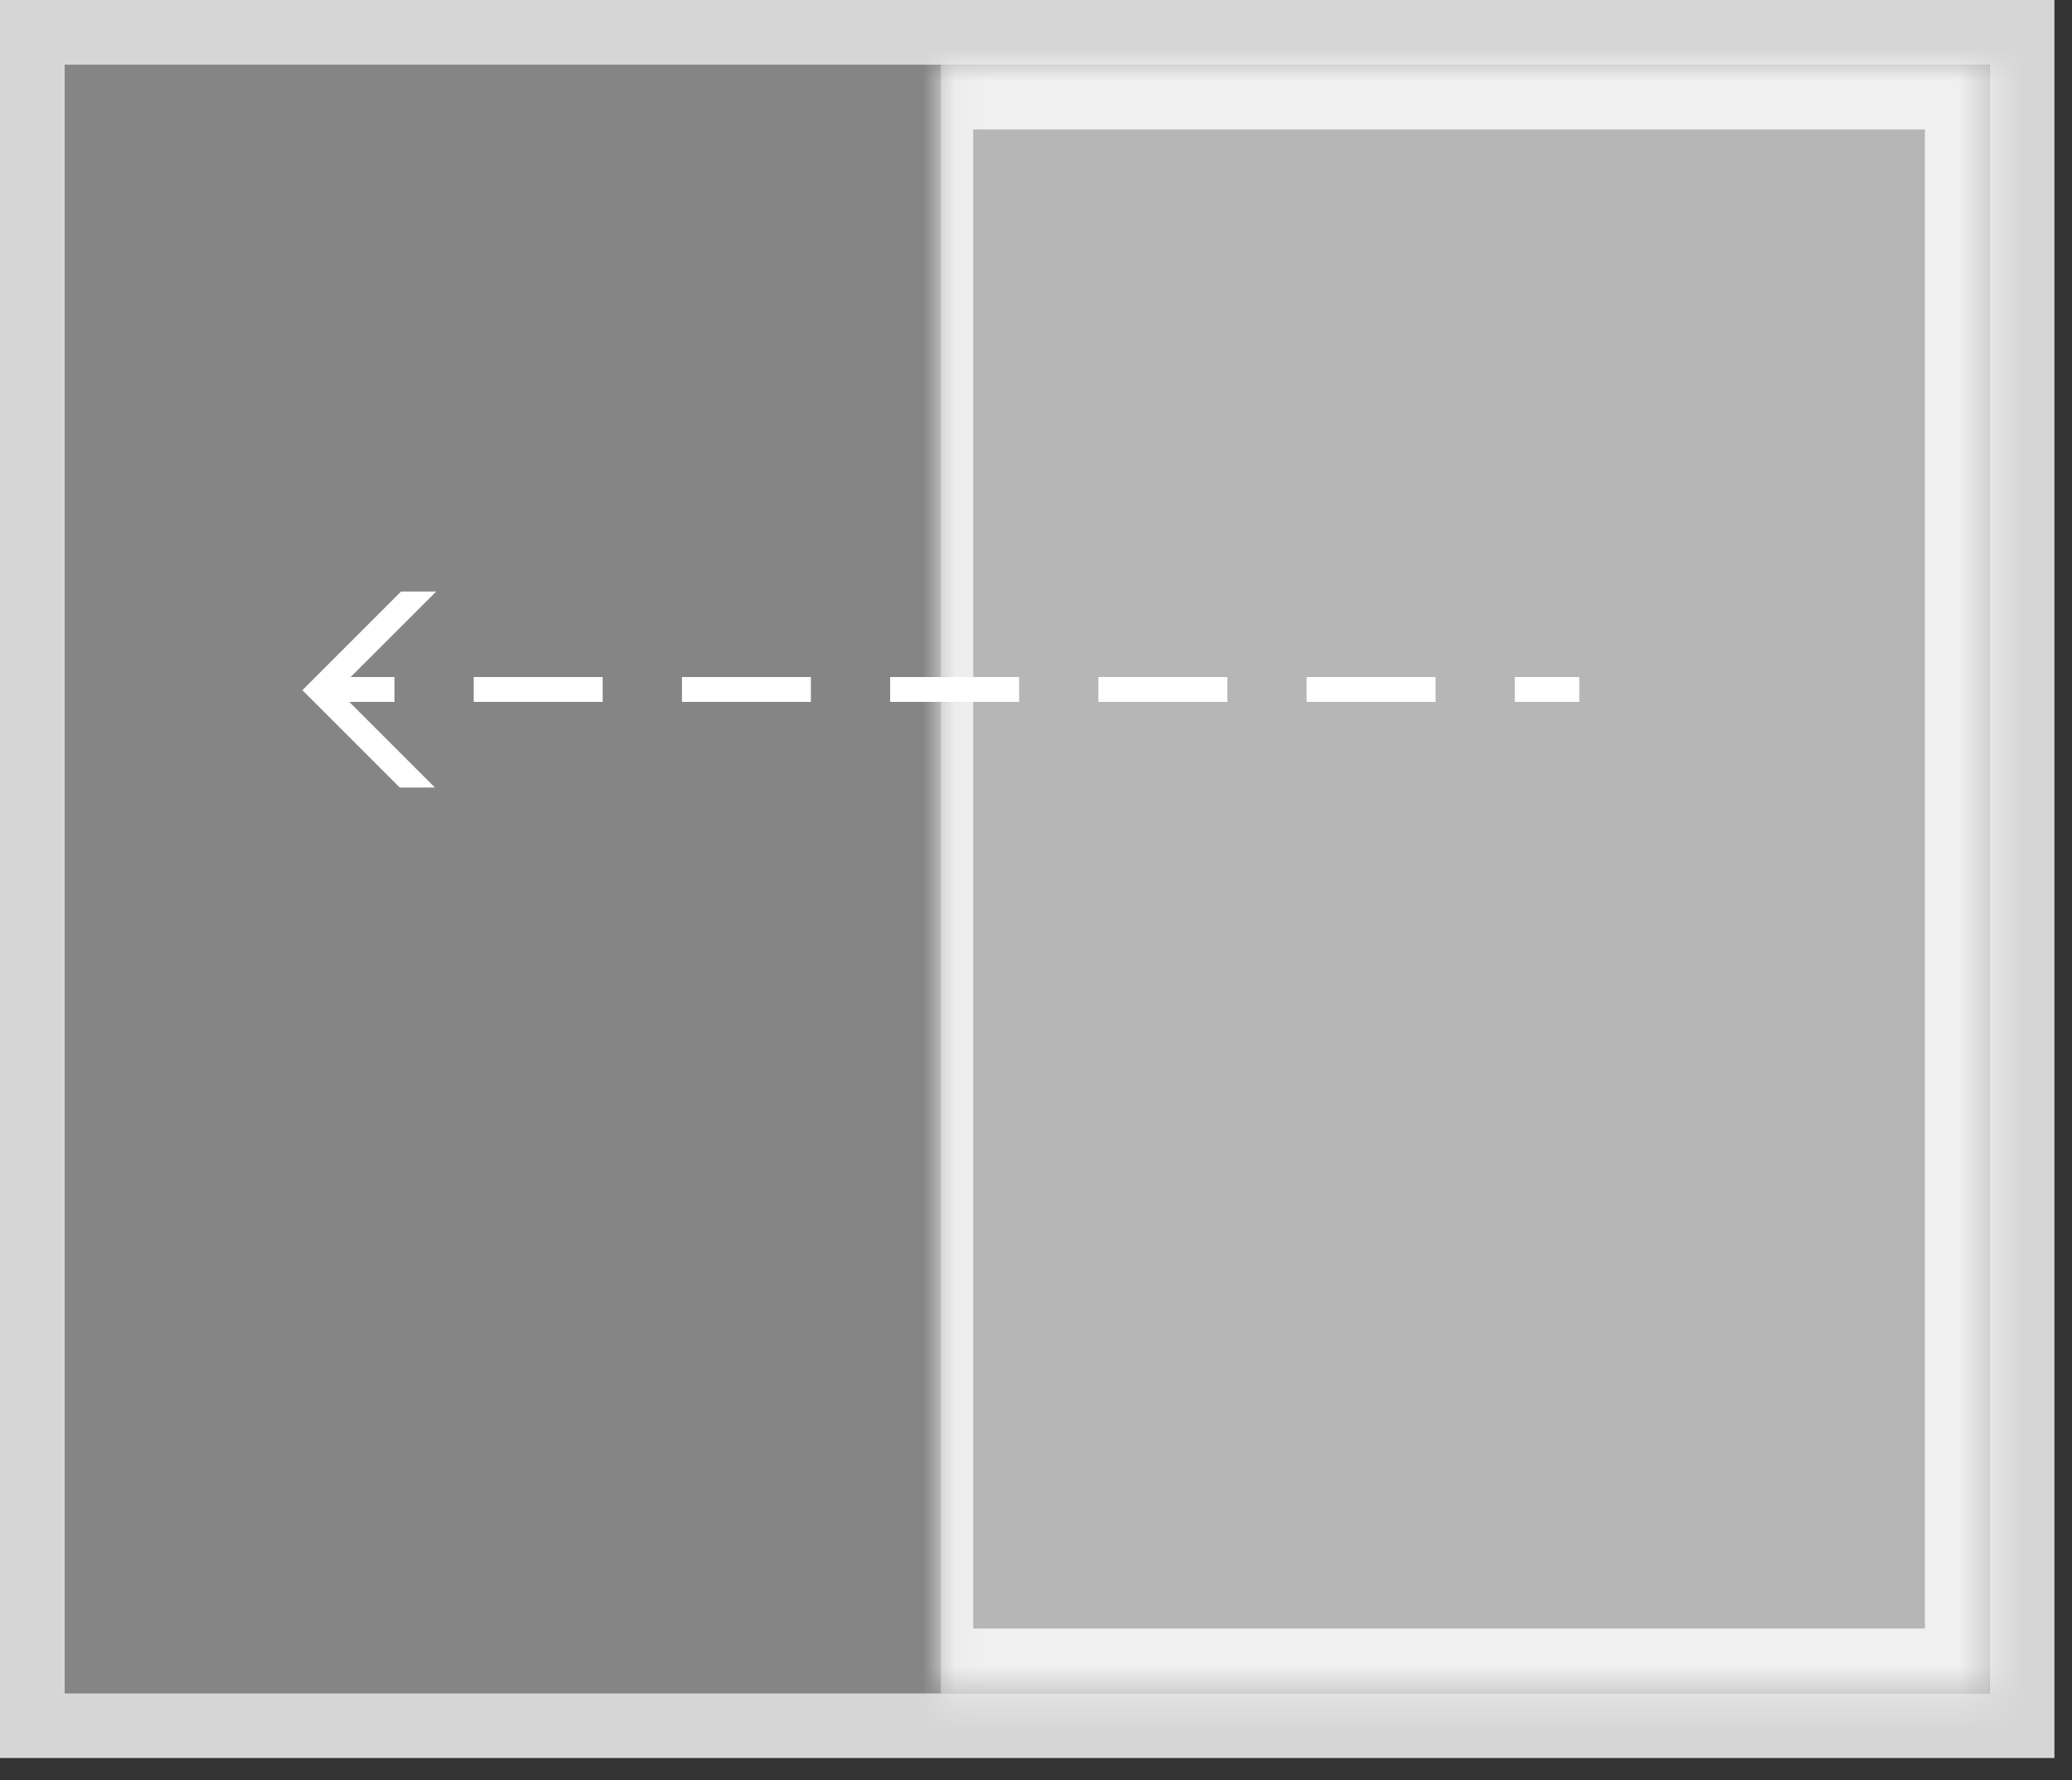 <?xml version="1.0" encoding="UTF-8"?> <svg xmlns="http://www.w3.org/2000/svg" width="64" height="55" viewBox="0 0 64 55" fill="none"><rect x="0" y="0" width="64" height="55" fill="#333333" stroke="none"/><rect x="2" y="2" width="59.457" height="50.31" fill="white" fill-opacity="0.4"></rect><rect x="1" y="1" width="61.457" height="52.31" stroke="white" stroke-opacity="0.8" stroke-width="2"></rect><mask id="path-3-inside-1_842_137" fill="white"><path d="M29.061 2H61.457V52.31H29.061V2Z"></path></mask><path d="M29.061 2H61.457V52.31H29.061V2Z" fill="white" fill-opacity="0.4"></path><path d="M29.061 2V0H28.061V2H29.061ZM61.457 2H63.457V0H61.457V2ZM61.457 52.31V54.31H63.457V52.31H61.457ZM29.061 52.31H28.061V54.31H29.061V52.31ZM29.061 2V4H61.457V2V0H29.061V2ZM61.457 2H59.457V52.31H61.457H63.457V2H61.457ZM61.457 52.31V50.31H29.061V52.31V54.31H61.457V52.31ZM29.061 52.31H30.061V2H29.061H28.061V52.31H29.061Z" fill="white" fill-opacity="0.8" mask="url(#path-3-inside-1_842_137)"></path><path d="M10.83 20.916H12.185V21.684H10.789L13.433 24.328H12.347L9.34 21.321L12.387 18.274H13.473L10.83 20.916ZM18.615 21.684H14.632V20.916H18.615V21.684ZM25.047 21.684H21.064V20.916H25.047V21.684ZM31.479 21.684H27.495V20.916H31.479V21.684ZM37.91 21.684H33.927V20.916H37.91V21.684ZM44.342 21.684H40.358V20.916H44.342V21.684ZM48.781 21.684H46.79V20.916H48.781V21.684Z" fill="white"></path></svg> 